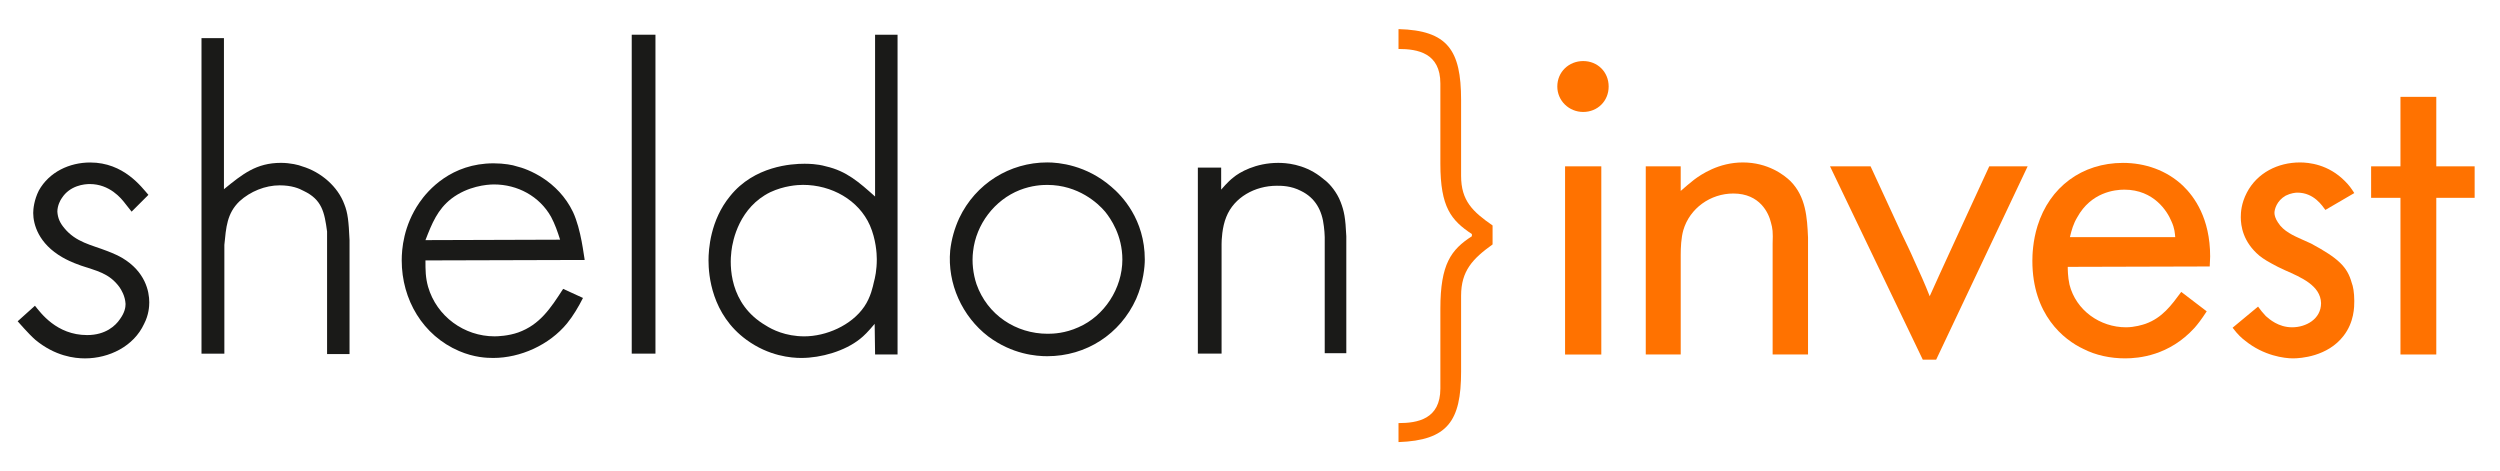 <?xml version="1.0" encoding="utf-8"?>
<!-- Generator: Adobe Illustrator 24.2.3, SVG Export Plug-In . SVG Version: 6.00 Build 0)  -->
<svg version="1.1" id="Laag_1" xmlns="http://www.w3.org/2000/svg" xmlns:xlink="http://www.w3.org/1999/xlink" x="0px" y="0px"
	 viewBox="0 0 156.578 29.514" style="enable-background:new 0 0 156.578 29.514;" xml:space="preserve">
<style type="text/css">
	.st0{fill:#1A1A18;}
	.st1{fill:#FF7200;}
</style>
<g>
	<g>
		<path class="st0" d="M8.243,13.256c-0.136-0.162-0.27-0.351-0.407-0.514c-0.243-0.323-0.972-1.215-2.216-1.215
			c-0.324,0-1.243,0.08-1.757,0.893c-0.08,0.108-0.27,0.458-0.27,0.837c0.027,0.407,0.162,0.703,0.433,1.027
			c0.729,0.893,1.703,1.053,2.675,1.433c0.488,0.19,0.704,0.296,0.947,0.433c1.458,0.863,1.701,2.107,1.701,2.783
			c0,0.243-0.028,0.784-0.324,1.351c-0.648,1.407-2.19,2.162-3.703,2.162c-0.648,0-1.864-0.134-3.108-1.162
			c-0.46-0.405-1.025-1.081-1.108-1.161l1.083-0.974c0.351,0.432,1.349,1.837,3.269,1.837c1.162,0,1.784-0.594,2.055-0.999
			c0.296-0.407,0.351-0.731,0.351-0.947c-0.028-0.513-0.271-0.891-0.379-1.053c-0.65-0.893-1.46-1.027-2.406-1.351
			c-0.62-0.217-0.918-0.379-1.161-0.514c-1.514-0.865-1.838-2.081-1.838-2.784c0-0.243,0.053-0.81,0.352-1.405
			c0.647-1.162,1.918-1.756,3.216-1.756c2.108,0,3.216,1.539,3.647,2.027L8.243,13.256z"/>
		<path class="st0" d="M14.026,2.39v9.46c1.164-0.947,2.027-1.65,3.568-1.65c0.595,0,1.136,0.136,1.324,0.217
			c1.189,0.352,2.243,1.271,2.649,2.379c0.217,0.541,0.27,1.055,0.325,2.244v7.136h-1.407v-7.676
			c-0.162-1.215-0.324-1.999-1.46-2.54c-0.296-0.163-0.756-0.352-1.513-0.352c-0.893,0-1.837,0.379-2.513,1
			c-0.784,0.756-0.838,1.622-0.947,2.73v6.812h-1.432V2.39H14.026z"/>
		<path class="st0" d="M35.08,15.012c-0.162-0.514-0.324-0.974-0.567-1.433c-0.729-1.296-2.109-2.027-3.569-2.027
			c-0.46,0-1.647,0.108-2.675,0.893c-0.865,0.675-1.215,1.541-1.622,2.594L35.08,15.012z M26.647,16.31c0,0.622,0,1.053,0.163,1.648
			c0.541,1.865,2.27,3.107,4.162,3.107c0.217,0,0.865-0.025,1.486-0.243c1.352-0.486,2.028-1.513,2.812-2.73l1.243,0.569
			c-0.271,0.541-0.623,1.134-1,1.594c-1.109,1.351-2.92,2.164-4.623,2.164c-0.407,0-1.19-0.028-2.136-0.433
			c-2.27-0.974-3.594-3.217-3.594-5.676c0-0.704,0.108-2.164,1.108-3.622c0.542-0.785,2-2.459,4.649-2.459
			c0.65,0,1.217,0.108,1.433,0.187c0.703,0.163,2.594,0.893,3.54,2.867c0.514,1.108,0.676,2.756,0.731,2.999L26.647,16.31z"/>
	</g>
	<rect x="39.566" y="2.174" class="st0" width="1.486" height="19.974"/>
	<g>
		<path class="st0" d="M47.97,20.39c0.379,0.243,1.217,0.676,2.406,0.676c1.352,0,2.946-0.676,3.756-1.864
			c0.407-0.596,0.541-1.271,0.596-1.514c0.08-0.299,0.187-0.757,0.187-1.46c0-0.352-0.053-1.243-0.43-2.109
			c-0.704-1.594-2.407-2.54-4.191-2.54c-0.352,0-1.189,0.054-2.054,0.46c-1.919,0.946-2.351,2.973-2.432,3.703
			C45.7,16.606,45.647,19.039,47.97,20.39 M54.808,2.174h1.407v20.028h-1.407l-0.027-1.919c-0.405,0.486-0.676,0.757-0.919,0.946
			c-0.946,0.757-2.432,1.19-3.677,1.19c-0.62,0-2.026-0.109-3.432-1.136c-2.188-1.594-2.378-4.054-2.378-4.973
			c0-0.676,0.108-2.513,1.351-4.027c1.514-1.893,3.865-2.027,4.649-2.027c0.217,0,0.784,0,1.352,0.162
			c1.298,0.296,2.081,1,3.08,1.891V2.174z"/>
		<path class="st0" d="M61.159,17.797c0.676,1.918,2.46,3.107,4.459,3.107c0.353,0,1.083-0.027,1.921-0.405
			c1.622-0.701,2.756-2.432,2.756-4.244c0-1.513-0.731-2.566-1.081-2.999c-0.432-0.514-1.675-1.675-3.622-1.675
			c-0.324,0-0.972,0.027-1.729,0.324c-1.567,0.62-2.73,2.135-2.918,3.837C60.861,16.418,60.943,17.147,61.159,17.797 M60.079,13.66
			c1.027-2.162,3.161-3.487,5.512-3.487c0.731,0,2.433,0.163,4.001,1.514c0.676,0.567,2.108,2.054,2.108,4.567
			c0,0.433-0.08,1.407-0.539,2.46c-1,2.217-3.136,3.596-5.57,3.596c-0.675,0-2.189-0.109-3.703-1.243
			c-1.62-1.243-2.566-3.298-2.376-5.38C59.591,14.985,59.781,14.31,60.079,13.66"/>
		<path class="st0" d="M76.483,10.498v1.379c0.027-0.028,0.433-0.514,0.757-0.757c0.379-0.324,1.405-0.919,2.811-0.919
			c0.46,0,1.567,0.054,2.622,0.838l0.405,0.324c0.189,0.162,0.648,0.648,0.891,1.298c0.217,0.567,0.298,0.974,0.352,2.135v7.326
			h-1.352V14.85c0-0.215-0.027-0.432-0.053-0.675c-0.109-1.002-0.541-1.784-1.433-2.217c-0.62-0.324-1.215-0.324-1.513-0.324
			c-1.379,0-2.677,0.729-3.163,1.945c-0.271,0.65-0.298,1.486-0.298,1.703v6.866h-1.486V10.498H76.483z"/>
		<path class="st1" d="M93.482,15.309c-1.243,0.893-1.972,1.65-1.972,3.217v4.757c0,3.082-0.838,4.297-3.92,4.406v-1.19
			c1.189,0,2.622-0.243,2.622-2.162v-5c0-2.811,0.676-3.703,1.974-4.541V14.66c-1.298-0.863-1.974-1.674-1.974-4.405V5.228
			c0-1.918-1.433-2.161-2.622-2.161V1.823c3.082,0.08,3.92,1.324,3.92,4.433v4.757c0,1.567,0.729,2.244,1.972,3.108V15.309z"/>
		<path class="st1" d="M98.022,10.418h2.27v11.785h-2.27V10.418z M97.536,5.418c0-0.921,0.729-1.594,1.622-1.594
			c0.891,0,1.594,0.673,1.594,1.594c0,0.919-0.703,1.594-1.594,1.594C98.265,7.012,97.536,6.309,97.536,5.418"/>
		<path class="st1" d="M111.022,22.202v-6.946c0.027-0.731,0-0.947-0.108-1.324c-0.136-0.569-0.676-1.812-2.352-1.812
			c-1.432,0-2.73,0.919-3.135,2.298c-0.136,0.486-0.162,1.081-0.162,1.567v6.216h-2.189V10.417h2.189v1.541
			c0.271-0.243,0.567-0.486,0.838-0.703c0.432-0.324,1.539-1.081,3.054-1.081c1.567,0,2.594,0.784,3.001,1.189
			c0.944,0.974,1.027,2.244,1.081,3.515v7.324H111.022z"/>
		<path class="st1" d="M120.426,22.526l-5.81-12.109h2.54l1.946,4.216c0.27,0.569,0.541,1.109,0.784,1.676
			c0.351,0.757,0.676,1.486,0.974,2.244c0.81-1.81,1.647-3.596,2.46-5.38l1.27-2.756h2.404l-5.73,12.109H120.426z"/>
		<path class="st1" d="M136.237,14.85c-0.027-0.243-0.027-0.541-0.243-1c-0.244-0.594-1.081-1.972-2.946-1.972
			c-0.595,0-2.081,0.162-2.946,1.729c-0.244,0.407-0.352,0.785-0.46,1.243H136.237z M129.506,16.714c0,0.136,0,0.622,0.108,1.108
			c0.407,1.623,1.919,2.677,3.543,2.677c0.539,0,1.053-0.162,1.215-0.217c1.055-0.377,1.622-1.161,2.243-2l1.594,1.217
			c-0.351,0.541-0.567,0.81-0.756,1.027c-1.595,1.757-3.513,1.919-4.353,1.919c-0.918,0-1.837-0.19-2.621-0.594
			c-1.217-0.569-3.189-2.136-3.189-5.515c0-0.351,0.027-1.243,0.323-2.188c0.757-2.433,2.786-3.946,5.353-3.946
			c1.379,0,2.73,0.46,3.756,1.432c0.703,0.675,1.703,2.028,1.703,4.433c0,0.217-0.027,0.432-0.027,0.622L129.506,16.714z"/>
		<path class="st1" d="M141.425,19.202c0.243,0.324,0.217,0.298,0.486,0.594c0.217,0.19,0.784,0.703,1.65,0.703
			c0.863,0,1.81-0.513,1.81-1.513c-0.028-1.108-1.27-1.62-2.243-2.054l-0.46-0.217c-0.622-0.324-0.893-0.486-1.162-0.703
			c-1.028-0.865-1.162-1.865-1.162-2.406c0-0.298,0.027-0.865,0.379-1.541c0.648-1.243,1.946-1.891,3.325-1.891
			c0.541,0,1.784,0.108,2.837,1.189c0.243,0.243,0.379,0.433,0.567,0.729l-1.81,1.056c-0.189-0.244-0.703-1.083-1.756-1.083
			c-0.109,0-0.407,0.027-0.731,0.189c-0.567,0.324-0.703,0.866-0.703,1.081c0,0.136,0.053,0.352,0.217,0.595
			c0.351,0.567,1,0.838,1.539,1.081l0.541,0.243c1.703,0.919,2.271,1.46,2.542,2.46c0.08,0.189,0.161,0.594,0.161,1.136
			c0,0.351,0,1.324-0.675,2.188c-1,1.299-2.702,1.407-3.163,1.407c-0.539,0-1.838-0.163-2.999-1.108
			c-0.217-0.163-0.46-0.38-0.784-0.812L141.425,19.202z"/>
	</g>
	<polygon class="st1" points="150.344,6.066 150.344,10.418 148.506,10.418 148.506,12.39 150.344,12.39 150.344,22.202 
		152.588,22.202 152.588,12.39 154.99,12.39 154.99,10.418 152.588,10.418 152.588,6.066 	"/>
</g>
</svg>
